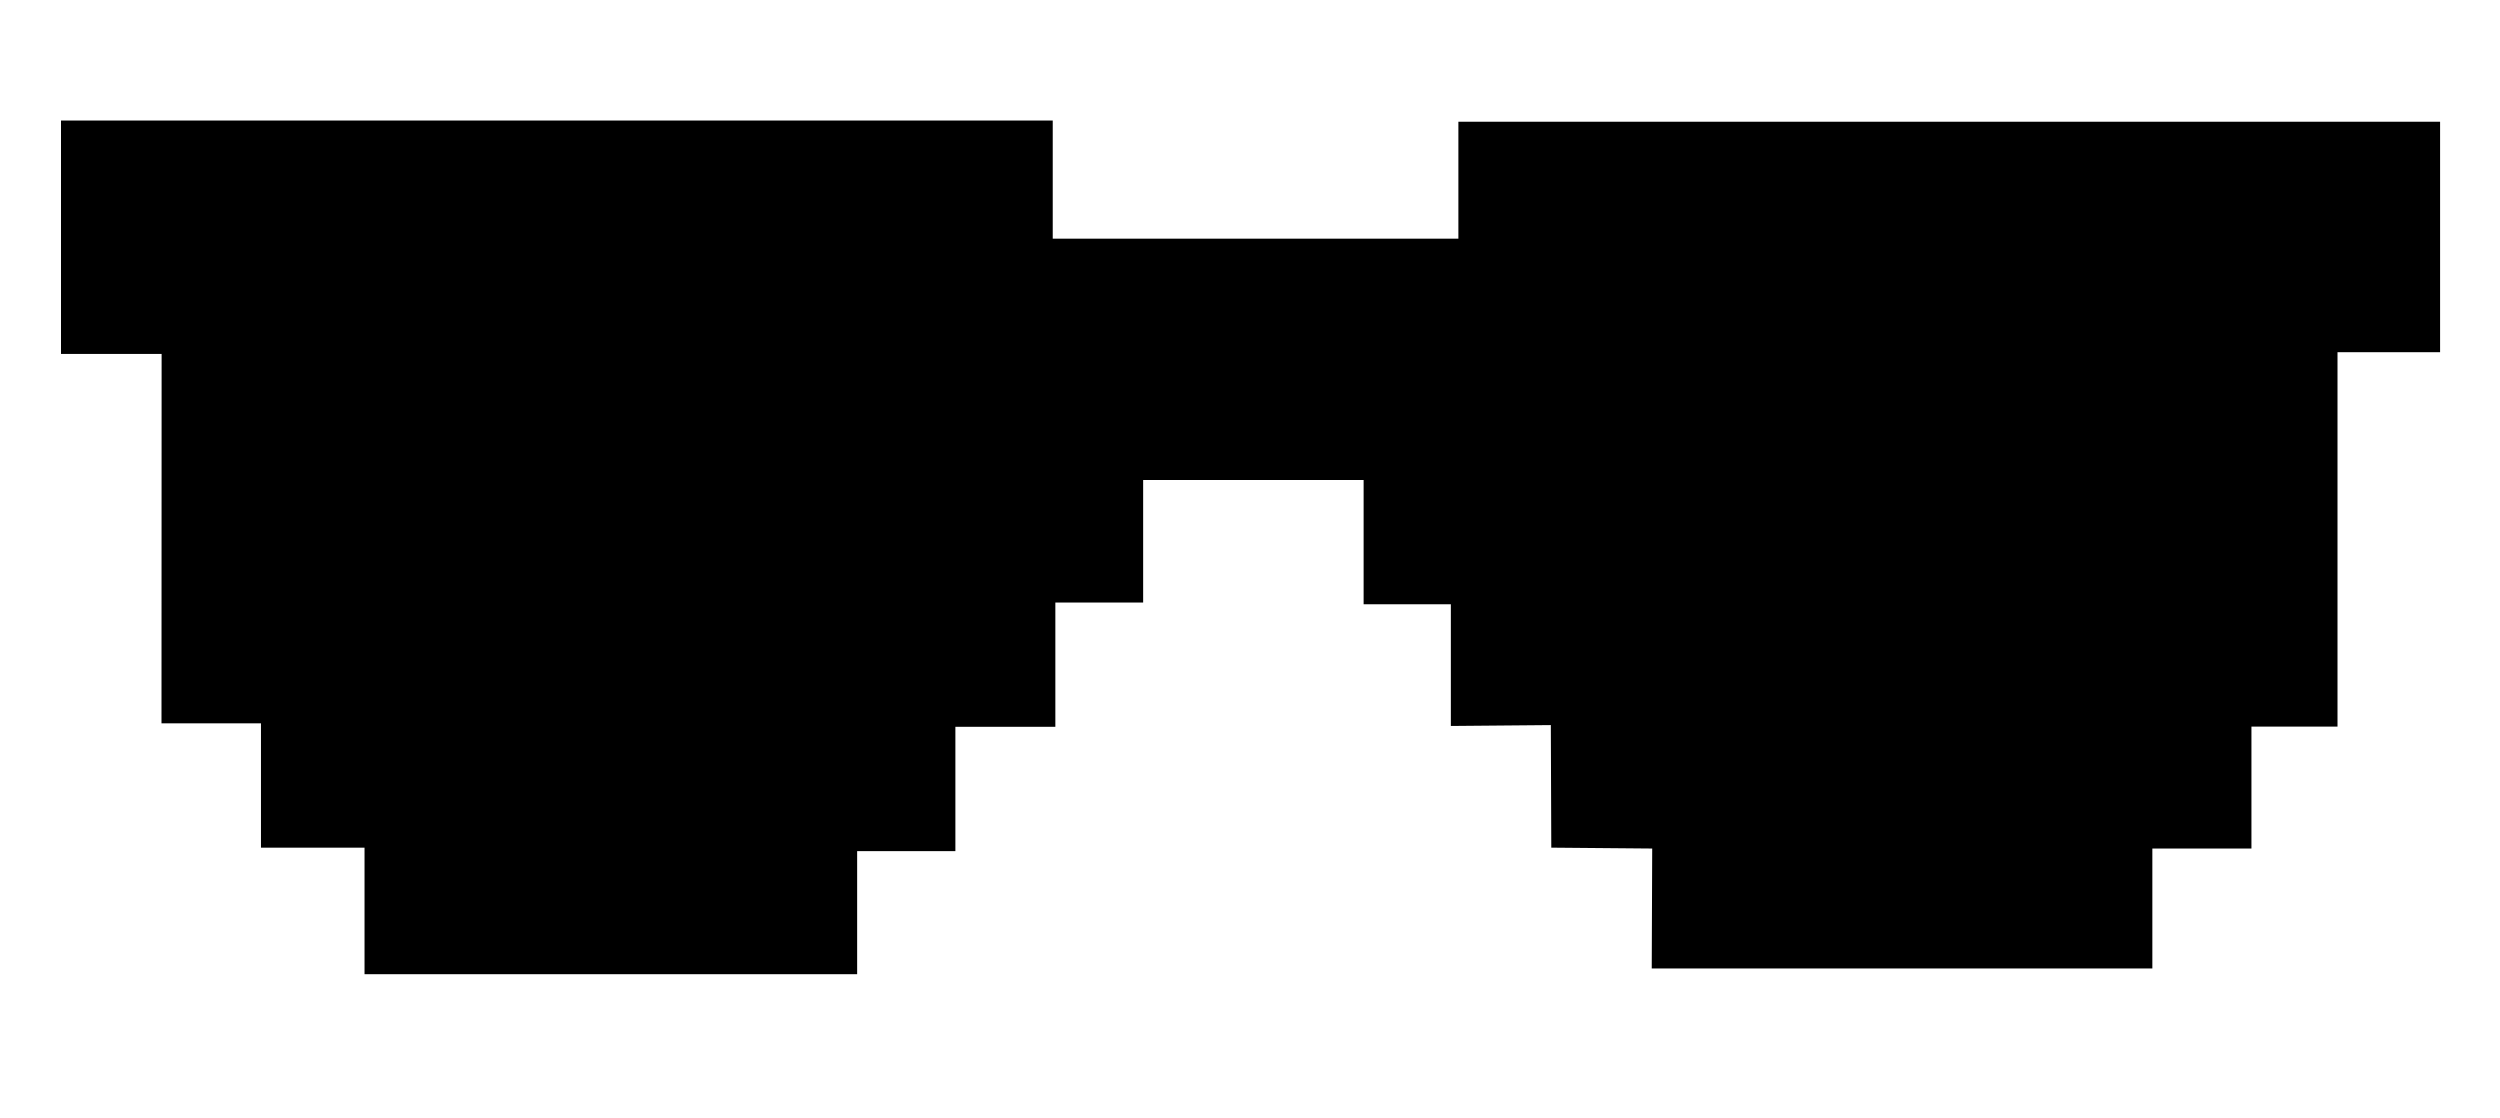 <svg xmlns="http://www.w3.org/2000/svg" viewBox="0 0 85 38" fill="none">
  <path d="M2.074 4.099V12.033H5.495L5.491 24.594H8.873L8.873 28.82H12.394V33.123H29.143V28.939H32.483V24.712H35.882V20.486H38.867V16.319H46.363V20.545H49.329V24.683L52.728 24.653L52.744 28.82L56.175 28.85L56.159 32.928H73.18V28.85H76.549V24.704H79.475V11.974H82.963V4.139H49.585V8.114H35.793V4.099H2.074Z" fill="black"/>


</svg>